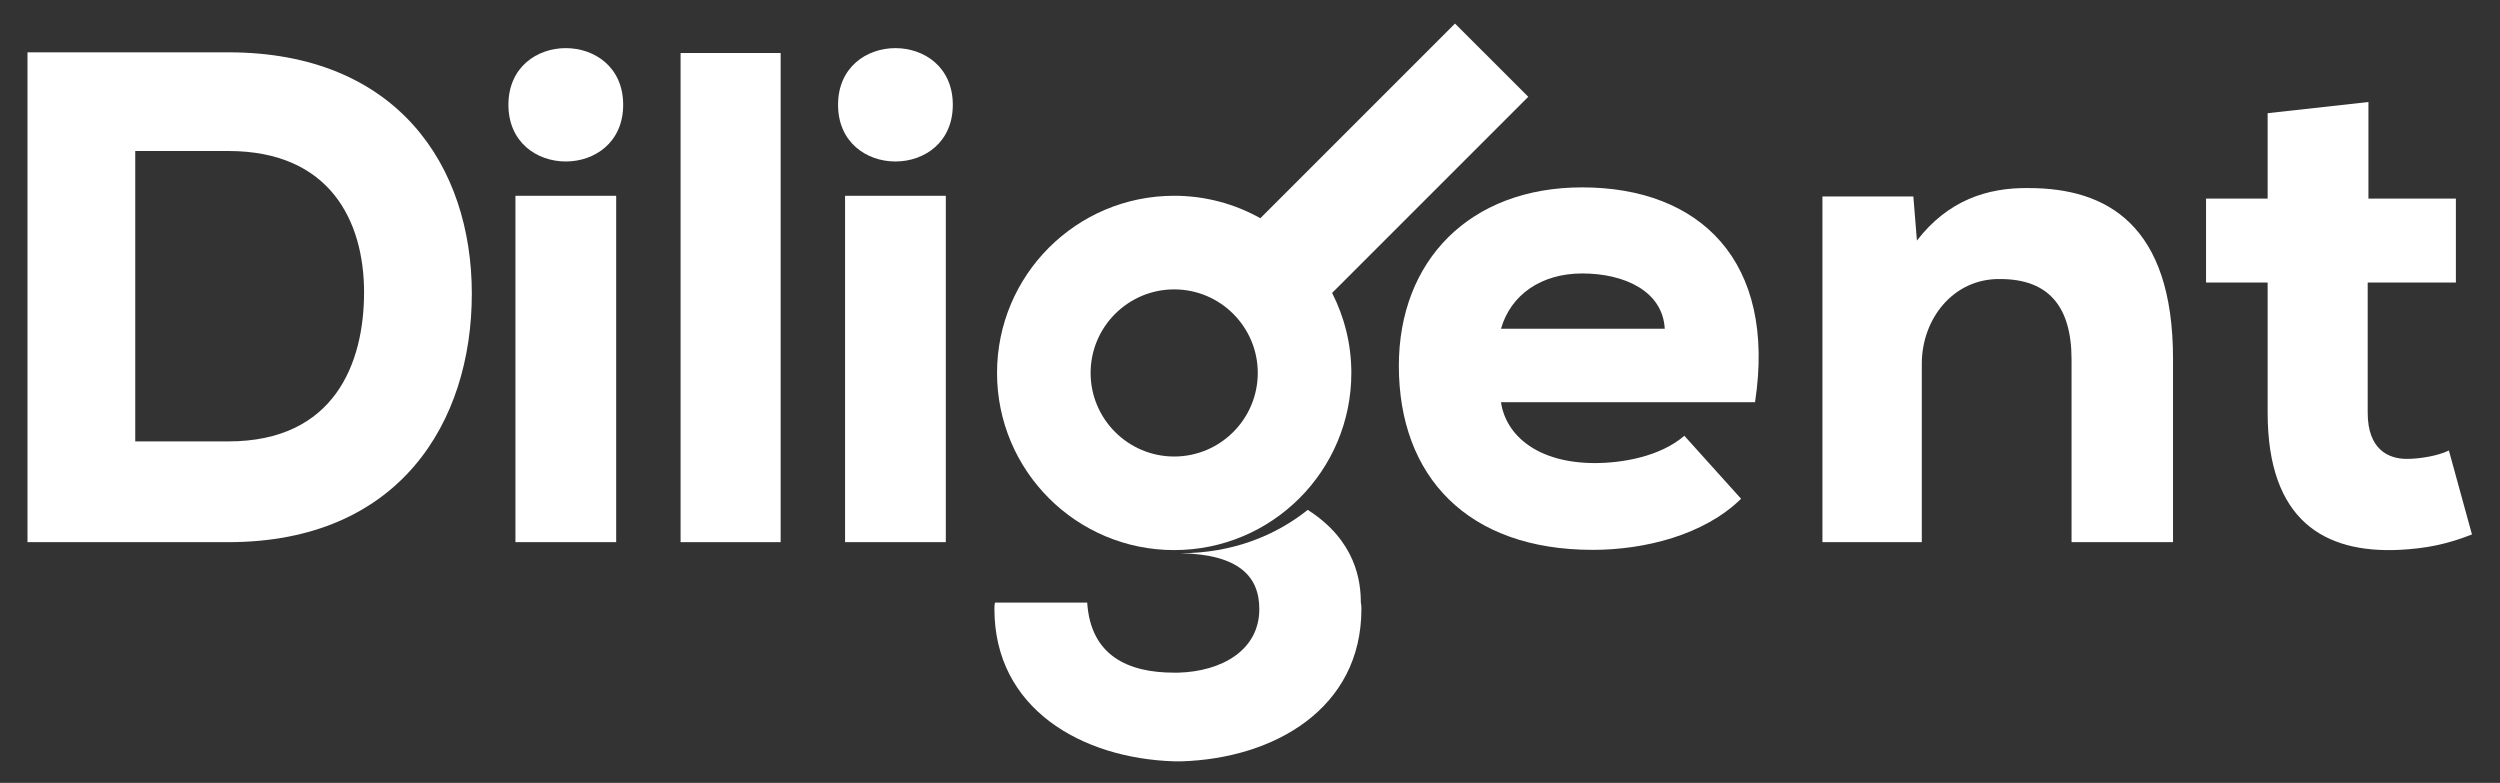 <?xml version="1.0" encoding="utf-8"?>
<!-- Generator: Adobe Illustrator 17.0.0, SVG Export Plug-In . SVG Version: 6.00 Build 0)  -->
<!DOCTYPE svg PUBLIC "-//W3C//DTD SVG 1.1//EN" "http://www.w3.org/Graphics/SVG/1.1/DTD/svg11.dtd">
<svg version="1.1" id="Layer_1" xmlns="http://www.w3.org/2000/svg" xmlns:xlink="http://www.w3.org/1999/xlink" x="0px" y="0px"
	 width="649.333px" height="203.333px" viewBox="0 0 649.333 203.333" enable-background="new 0 0 649.333 203.333"
	 xml:space="preserve">
<rect x="0" y="0" width="649.333" height="203.333" fill="#333333" stroke="none"/>
<g>
	<path fill="#FFFFFF" d="M59.293,13.589c43.804,0,63.254,29.448,63.254,62.702c0,33.264-18.723,64.524-63.254,64.524H7.141V13.589
		H59.293z M35.128,114.647h24.165c27.631,0,35.267-20.362,35.267-38.718c0-18.359-8.73-36.71-35.267-36.71H35.128V114.647z"/>
	<path fill="#FFFFFF" d="M161.859,27.216c0,19.636-29.805,19.636-29.805,0C132.054,7.594,161.859,7.594,161.859,27.216
		 M133.877,140.815h26.165V50.851h-26.165V140.815z"/>
	<rect x="176.769" y="13.772" fill="#FFFFFF" width="25.992" height="127.043"/>
	<path fill="#FFFFFF" d="M247.476,27.216c0,19.636-29.805,19.636-29.805,0C217.671,7.594,247.476,7.594,247.476,27.216
		 M219.493,140.815h26.165V50.851h-26.165V140.815z"/>
	<path fill="#FFFFFF" d="M353.602,158.188c0,25.918-22.729,38.797-46.671,39.555h-1.971c-23.947-0.758-46.676-13.637-46.676-39.555
		c0-0.451,0-1.057,0.149-1.664h23.947c0.911,13.791,10.607,18.188,22.58,18.188h1.06c11.221-0.307,21.065-5.759,21.065-16.524
		c0-8.482-5.318-14.194-20.471-14.501c13.479,0,24.715-4.59,33.053-11.258c12.578,8.027,13.786,18.641,13.786,24.095
		C353.602,157.131,353.602,157.738,353.602,158.188"/>
	<path fill="#FFFFFF" d="M389.859,104.469c1.272,8.72,9.641,15.806,24.363,15.806c7.086,0,16.9-1.632,23.263-7.086l14.732,16.358
		c-9.641,9.453-25.091,13.271-38.54,13.271c-32.533,0-50.35-19.087-50.35-47.805c0-27.262,18.351-46.344,47.621-46.344
		c30.533,0,50.523,19.082,44.888,55.799H389.859z M432.395,85.38c-0.545-9.814-10.537-14.355-21.446-14.355
		c-10.547,0-18.539,5.452-21.09,14.355H432.395z"/>
	<path fill="#FFFFFF" d="M538.052,140.815V93.377c0-13.813-5.997-20.902-18.549-20.902c-12.177-0.178-20.347,10.367-20.347,21.993
		v46.346h-25.809V51.027h23.615l0.926,11.456c7.982-10.357,18.168-13.813,29.077-13.632c20.169,0,37.44,9.453,37.44,44.346v47.619
		H538.052z"/>
	<path fill="#FFFFFF" d="M615.161,26.495v25.081h22.714v21.805h-22.907v33.813c0,9.45,5.269,11.996,10.181,11.996
		c3.09,0,7.987-0.728,10.909-2.184l5.992,21.81c-6.536,2.55-11.805,3.635-18.896,4.001c-19.446,0.906-34.172-7.633-34.172-35.623
		V73.382h-15.999V51.576h15.999V29.4L615.161,26.495z"/>
	<path fill="#FFFFFF" d="M396.941,25.139l-19.025-19.02l-50.558,50.56c-6.625-3.702-14.251-5.831-22.382-5.831
		c-25.418,0-46.012,20.604-46.012,46.017c0,25.415,20.594,46.009,46.012,46.009c25.418,0,46.012-20.594,46.012-46.009
		c0-7.49-1.822-14.531-4.996-20.783L396.941,25.139z M304.976,118.572c-11.968,0-21.709-9.735-21.709-21.706
		c0-11.968,9.74-21.704,21.709-21.704c11.968,0,21.709,9.735,21.709,21.704C326.684,108.836,316.944,118.572,304.976,118.572"/>
</g>
</svg>

